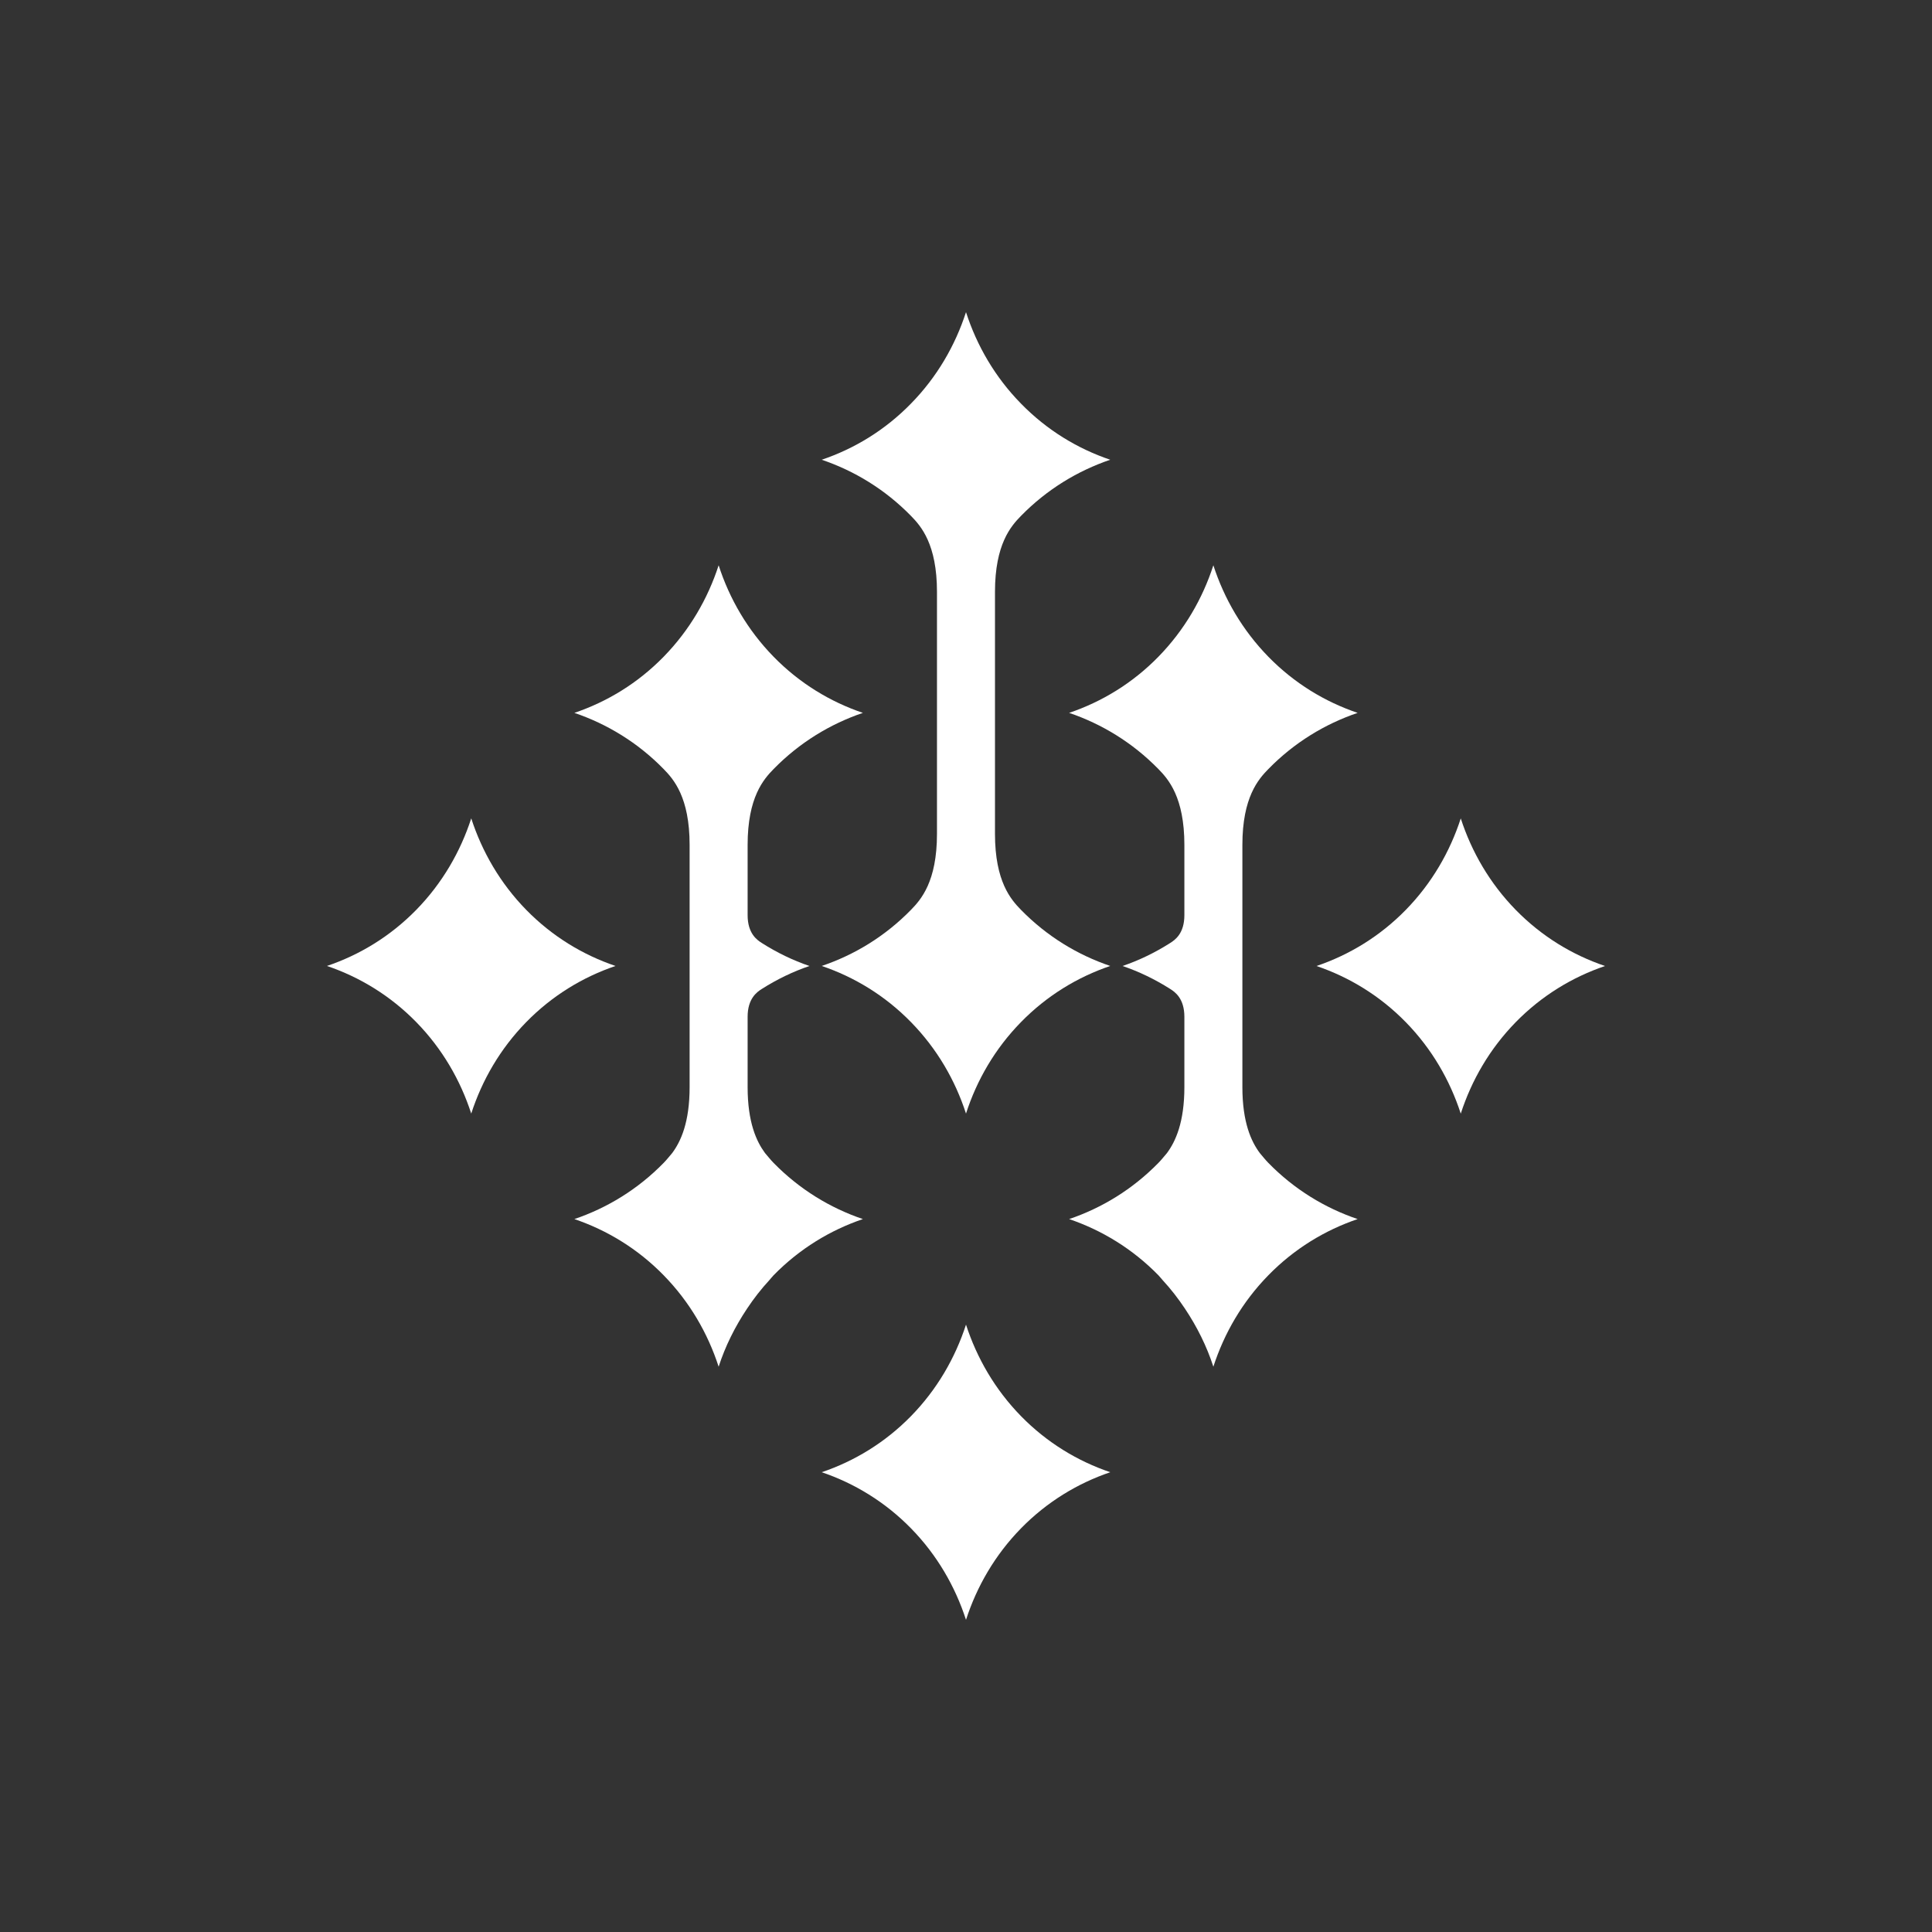 <?xml version="1.0" encoding="utf-8"?>
<svg xmlns="http://www.w3.org/2000/svg" id="Layer_1" style="enable-background:new 0 0 43.2 43.2;" version="1.1" viewBox="0 0 43.2 43.2" x="0px" y="0px">
<rect x="0" y="0" width="43.2" height="43.2" fill="#333333" stroke="none"/>
<style type="text/css">
	.st0{fill:#FFFFFF;}
</style>
<g>
	<path class="st0" d="M32.663,24.901c0.242-0.747,0.648-1.45,1.228-2.044c0.581-0.594,1.268-1.009,1.998-1.257&#xA;		c-0.73-0.247-1.417-0.662-1.998-1.256c-0.58-0.594-0.986-1.298-1.228-2.044c-0.242,0.746-0.648,1.45-1.228,2.044&#xA;		c-0.581,0.594-1.268,1.009-1.998,1.256c0.73,0.248,1.417,0.663,1.998,1.257C32.015,23.451,32.421,24.154,32.663,24.901"/>
	<path class="st0" d="M10.537,24.9c0.242-0.747,0.648-1.45,1.228-2.044c0.581-0.594,1.268-1.009,1.998-1.257&#xA;		c-0.73-0.247-1.417-0.662-1.998-1.256c-0.58-0.594-0.986-1.298-1.228-2.044c-0.242,0.746-0.648,1.45-1.228,2.044&#xA;		c-0.581,0.594-1.268,1.009-1.998,1.256c0.73,0.248,1.417,0.663,1.998,1.257C9.889,23.45,10.295,24.153,10.537,24.9"/>
	<path class="st0" d="M21.6,36.22c0.242-0.747,0.648-1.45,1.228-2.044c0.581-0.594,1.268-1.009,1.998-1.257&#xA;		c-0.73-0.247-1.417-0.662-1.998-1.256c-0.58-0.594-0.986-1.298-1.228-2.044c-0.242,0.746-0.648,1.45-1.228,2.044&#xA;		c-0.581,0.594-1.268,1.009-1.998,1.256c0.73,0.248,1.417,0.663,1.998,1.257C20.952,34.77,21.358,35.473,21.6,36.22"/>
	<path class="st0" d="M22.828,11.537c0.581-0.594,1.268-1.009,1.997-1.257c-0.729-0.247-1.417-0.662-1.997-1.257&#xA;		C22.247,8.43,21.841,7.726,21.6,6.98c-0.242,0.746-0.648,1.45-1.229,2.043c-0.58,0.595-1.267,1.01-1.997,1.257&#xA;		c0.73,0.248,1.417,0.663,1.997,1.257c0.221,0.226,0.58,0.629,0.58,1.698v5.41c0,1.069-0.359,1.471-0.58,1.698&#xA;		c-0.58,0.594-1.267,1.009-1.997,1.256c0.73,0.248,1.417,0.663,1.997,1.257c0.581,0.594,0.987,1.297,1.229,2.044&#xA;		c0.241-0.747,0.647-1.45,1.228-2.044c0.58-0.594,1.268-1.009,1.997-1.257c-0.729-0.247-1.416-0.662-1.997-1.256&#xA;		c-0.221-0.227-0.58-0.629-0.58-1.698v-5.41C22.248,12.166,22.607,11.763,22.828,11.537"/>
	<path class="st0" d="M17.297,17.197c0.581-0.594,1.268-1.009,1.997-1.257c-0.729-0.247-1.417-0.662-1.997-1.256&#xA;		c-0.581-0.595-0.987-1.298-1.228-2.044c-0.242,0.746-0.648,1.449-1.229,2.044c-0.58,0.594-1.267,1.009-1.997,1.256&#xA;		c0.73,0.248,1.417,0.663,1.997,1.257c0.221,0.226,0.58,0.629,0.58,1.697v5.411c0,0.793-0.197,1.219-0.39,1.478&#xA;		c-0.063,0.073-0.121,0.149-0.19,0.219c-0.58,0.594-1.268,1.01-1.997,1.257c0.73,0.248,1.417,0.663,1.997,1.257&#xA;		c0.581,0.594,0.987,1.297,1.229,2.044c0.147-0.456,0.364-0.892,0.637-1.301c0.148-0.222,0.313-0.436,0.499-0.637&#xA;		c0.032-0.035,0.059-0.072,0.092-0.106c0.581-0.594,1.268-1.009,1.997-1.257c0,0,0,0,0.001,0c-0.73-0.247-1.417-0.663-1.998-1.257&#xA;		c-0.068-0.069-0.126-0.145-0.19-0.218c-0.192-0.26-0.39-0.685-0.39-1.479v-1.568c0-0.411,0.209-0.555,0.316-0.623&#xA;		c0.339-0.215,0.697-0.389,1.067-0.514c-0.37-0.126-0.728-0.299-1.067-0.515c-0.107-0.068-0.316-0.211-0.316-0.623v-1.568&#xA;		C16.717,17.826,17.076,17.423,17.297,17.197"/>
	<path class="st0" d="M25.903,17.197c-0.581-0.594-1.268-1.009-1.997-1.257c0.729-0.247,1.417-0.662,1.997-1.256&#xA;		c0.581-0.595,0.987-1.298,1.228-2.044c0.242,0.746,0.648,1.449,1.229,2.044c0.58,0.594,1.267,1.009,1.997,1.256&#xA;		c-0.73,0.248-1.417,0.663-1.997,1.257c-0.221,0.226-0.58,0.629-0.58,1.697v5.411c0,0.793,0.197,1.219,0.39,1.478&#xA;		c0.063,0.073,0.121,0.149,0.19,0.219c0.58,0.594,1.268,1.01,1.997,1.257c-0.73,0.248-1.417,0.663-1.997,1.257&#xA;		c-0.581,0.594-0.987,1.297-1.229,2.044c-0.147-0.456-0.364-0.892-0.637-1.301c-0.148-0.222-0.313-0.436-0.499-0.637&#xA;		c-0.032-0.035-0.059-0.072-0.092-0.106c-0.581-0.594-1.268-1.009-1.997-1.257c0.729-0.247,1.416-0.663,1.997-1.257&#xA;		c0.068-0.069,0.126-0.145,0.19-0.218c0.192-0.26,0.39-0.685,0.39-1.479v-1.568c0-0.411-0.209-0.555-0.316-0.623&#xA;		c-0.339-0.215-0.697-0.389-1.067-0.514c0.37-0.126,0.728-0.299,1.067-0.515c0.107-0.068,0.316-0.211,0.316-0.623v-1.568&#xA;		C26.483,17.826,26.124,17.423,25.903,17.197"/>
</g>
</svg>